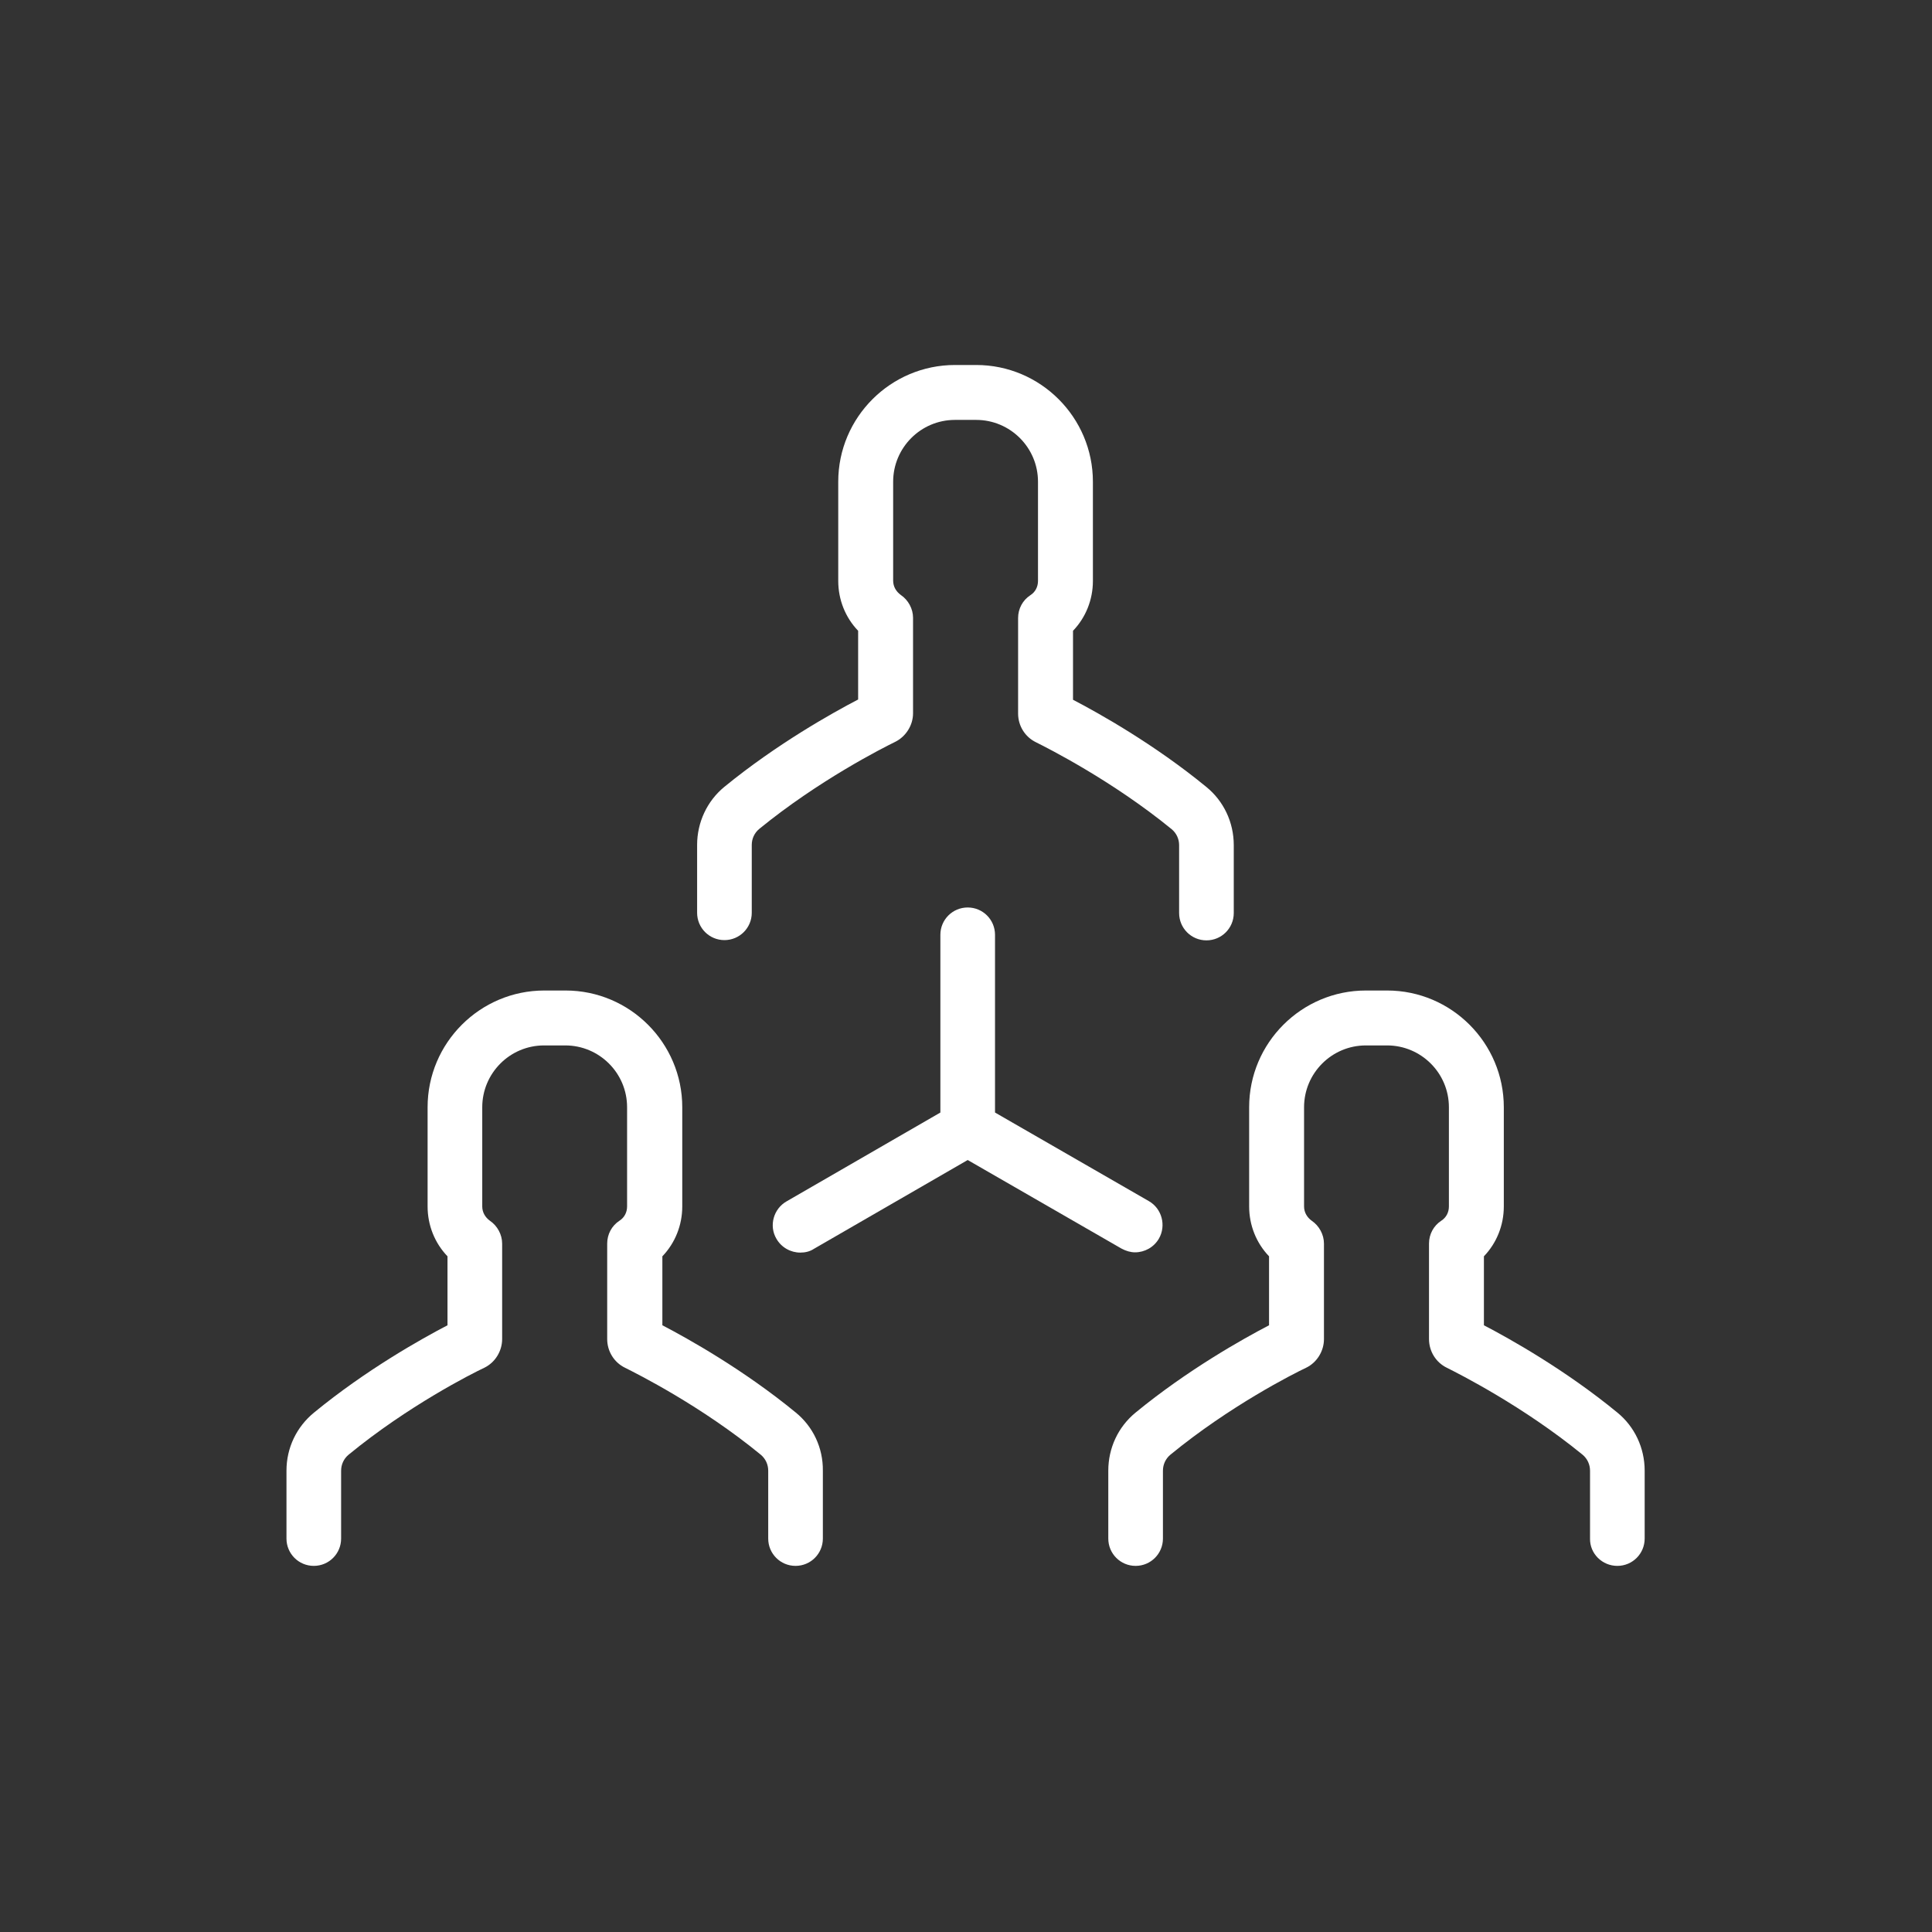 <?xml version="1.0" encoding="UTF-8"?> <!-- Generator: Adobe Illustrator 22.0.1, SVG Export Plug-In . SVG Version: 6.00 Build 0) --> <svg xmlns="http://www.w3.org/2000/svg" xmlns:xlink="http://www.w3.org/1999/xlink" id="Layer_1" x="0px" y="0px" viewBox="0 0 512 512" style="enable-background:new 0 0 512 512;" xml:space="preserve"><rect x="0" y="0" width="512" height="512" fill="#333333" stroke="none"/> <style type="text/css"> .st0{fill:#FFFFFF;} </style> <g transform="matrix(0.703 0 0 0.703 72.685 72.685)"> <g> <g> <path class="st0" d="M169.7,193.2c-6.6,5.4-10.3,13.5-10.3,21.9v25.6c0,5.7,4.6,10.3,10.3,10.3s10.3-4.6,10.3-10.3v-25.6 c0-2.3,1-4.5,2.8-6c22.4-18.3,46.5-30.5,51.2-32.8c4.1-2,6.8-6.3,6.8-10.8v-36c0-3.4-1.8-6.7-4.6-8.6c-1.8-1.3-2.9-3.2-2.9-5.4 V78.2c0-12.8,10.4-23.3,23.3-23.3h8c12.8,0,23.3,10.4,23.3,23.3v37.4c0,2.2-1,4.2-2.9,5.4c-2.9,1.9-4.6,5.1-4.6,8.6v36 c0,4.6,2.6,8.8,6.7,10.8c4.6,2.3,28.8,14.5,51.2,32.8c1.8,1.5,2.8,3.7,2.8,6v25.6c0,5.7,4.6,10.3,10.3,10.3s10.3-4.6,10.3-10.3 v-25.6c0-8.6-3.8-16.6-10.3-21.9c-19.6-16.1-40.5-27.8-50.3-32.9v-26c4.8-5,7.5-11.7,7.5-18.8V78.2c0-24.2-19.7-44-44-44h-8 c-24.2,0-44,19.7-44,44v37.4c0,7.1,2.7,13.8,7.5,18.8v25.9C210.3,165.4,189.4,177.1,169.7,193.2z"></path> <path class="st0" d="M506.3,486.9c5.7,0,10.3-4.6,10.3-10.3V451c0-8.6-3.8-16.6-10.3-21.9c-19.6-16.1-40.5-27.8-50.3-32.9v-26 c4.8-5,7.5-11.7,7.5-18.8V314c0-24.2-19.7-44-44-44h-8c-24.2,0-44,19.7-44,44v37.4c0,7.1,2.7,13.8,7.5,18.8v26 c-9.8,5.1-30.7,16.8-50.3,32.9c-6.6,5.4-10.3,13.4-10.3,21.9v25.6c0,5.7,4.6,10.3,10.3,10.3c5.7,0,10.3-4.6,10.3-10.3V451 c0-2.3,1-4.5,2.8-6c22.4-18.4,46.5-30.6,51.2-32.8c4.1-2,6.7-6.3,6.7-10.8v-36c0-3.4-1.8-6.7-4.6-8.6c-1.8-1.3-2.9-3.2-2.9-5.4 v-37.4c0-12.8,10.4-23.3,23.3-23.3h8c12.8,0,23.3,10.4,23.3,23.3v37.4c0,2.2-1,4.2-2.9,5.4c-2.9,1.9-4.6,5.1-4.6,8.6v36 c0,4.6,2.6,8.8,6.7,10.8c4.6,2.3,28.8,14.5,51.2,32.8c1.8,1.5,2.8,3.7,2.8,6v25.6C495.9,482.3,500.6,486.9,506.3,486.9z"></path> <path class="st0" d="M196.6,429.1c-19.6-16.1-40.5-27.8-50.3-32.9v-26c4.8-5,7.5-11.7,7.5-18.8V314c0-24.2-19.7-44-44-44h-8 c-24.2,0-44,19.7-44,44v37.4c0,7.1,2.7,13.8,7.5,18.8v26c-9.8,5.1-30.7,16.8-50.3,32.9C8.4,434.5,4.6,442.4,4.6,451v25.6 c0,5.7,4.6,10.3,10.3,10.3s10.3-4.6,10.3-10.3V451c0-2.3,1-4.5,2.8-6c22.4-18.4,46.5-30.6,51.2-32.8c4.1-2,6.7-6.3,6.7-10.8v-36 c0-3.4-1.8-6.7-4.6-8.6c-1.8-1.3-2.9-3.2-2.9-5.4v-37.4c0-12.8,10.4-23.3,23.3-23.3h8c12.8,0,23.3,10.4,23.3,23.3v37.4 c0,2.2-1,4.2-2.9,5.4c-2.9,1.9-4.6,5.1-4.6,8.6v36c0,4.6,2.6,8.8,6.7,10.8c4.6,2.3,28.8,14.4,51.2,32.8c1.8,1.5,2.8,3.7,2.8,6 v25.6c0,5.7,4.6,10.3,10.3,10.3c5.7,0,10.3-4.6,10.3-10.3V451C206.9,442.4,203.1,434.4,196.6,429.1z"></path> <path class="st0" d="M319.4,367.3c1.7,0.9,3.4,1.4,5.1,1.4c3.6,0,7.1-1.9,9-5.2c2.8-4.9,1.1-11.3-3.8-14.1l-58-33.4v-67 c0-5.7-4.6-10.3-10.3-10.3s-10.3,4.6-10.3,10.3v67l-58,33.5c-4.9,2.8-6.7,9.2-3.8,14.1c1.9,3.3,5.4,5.2,9,5.2 c1.8,0,3.6-0.4,5.1-1.4l58-33.5L319.4,367.3z"></path> </g> </g> </g> </svg> 